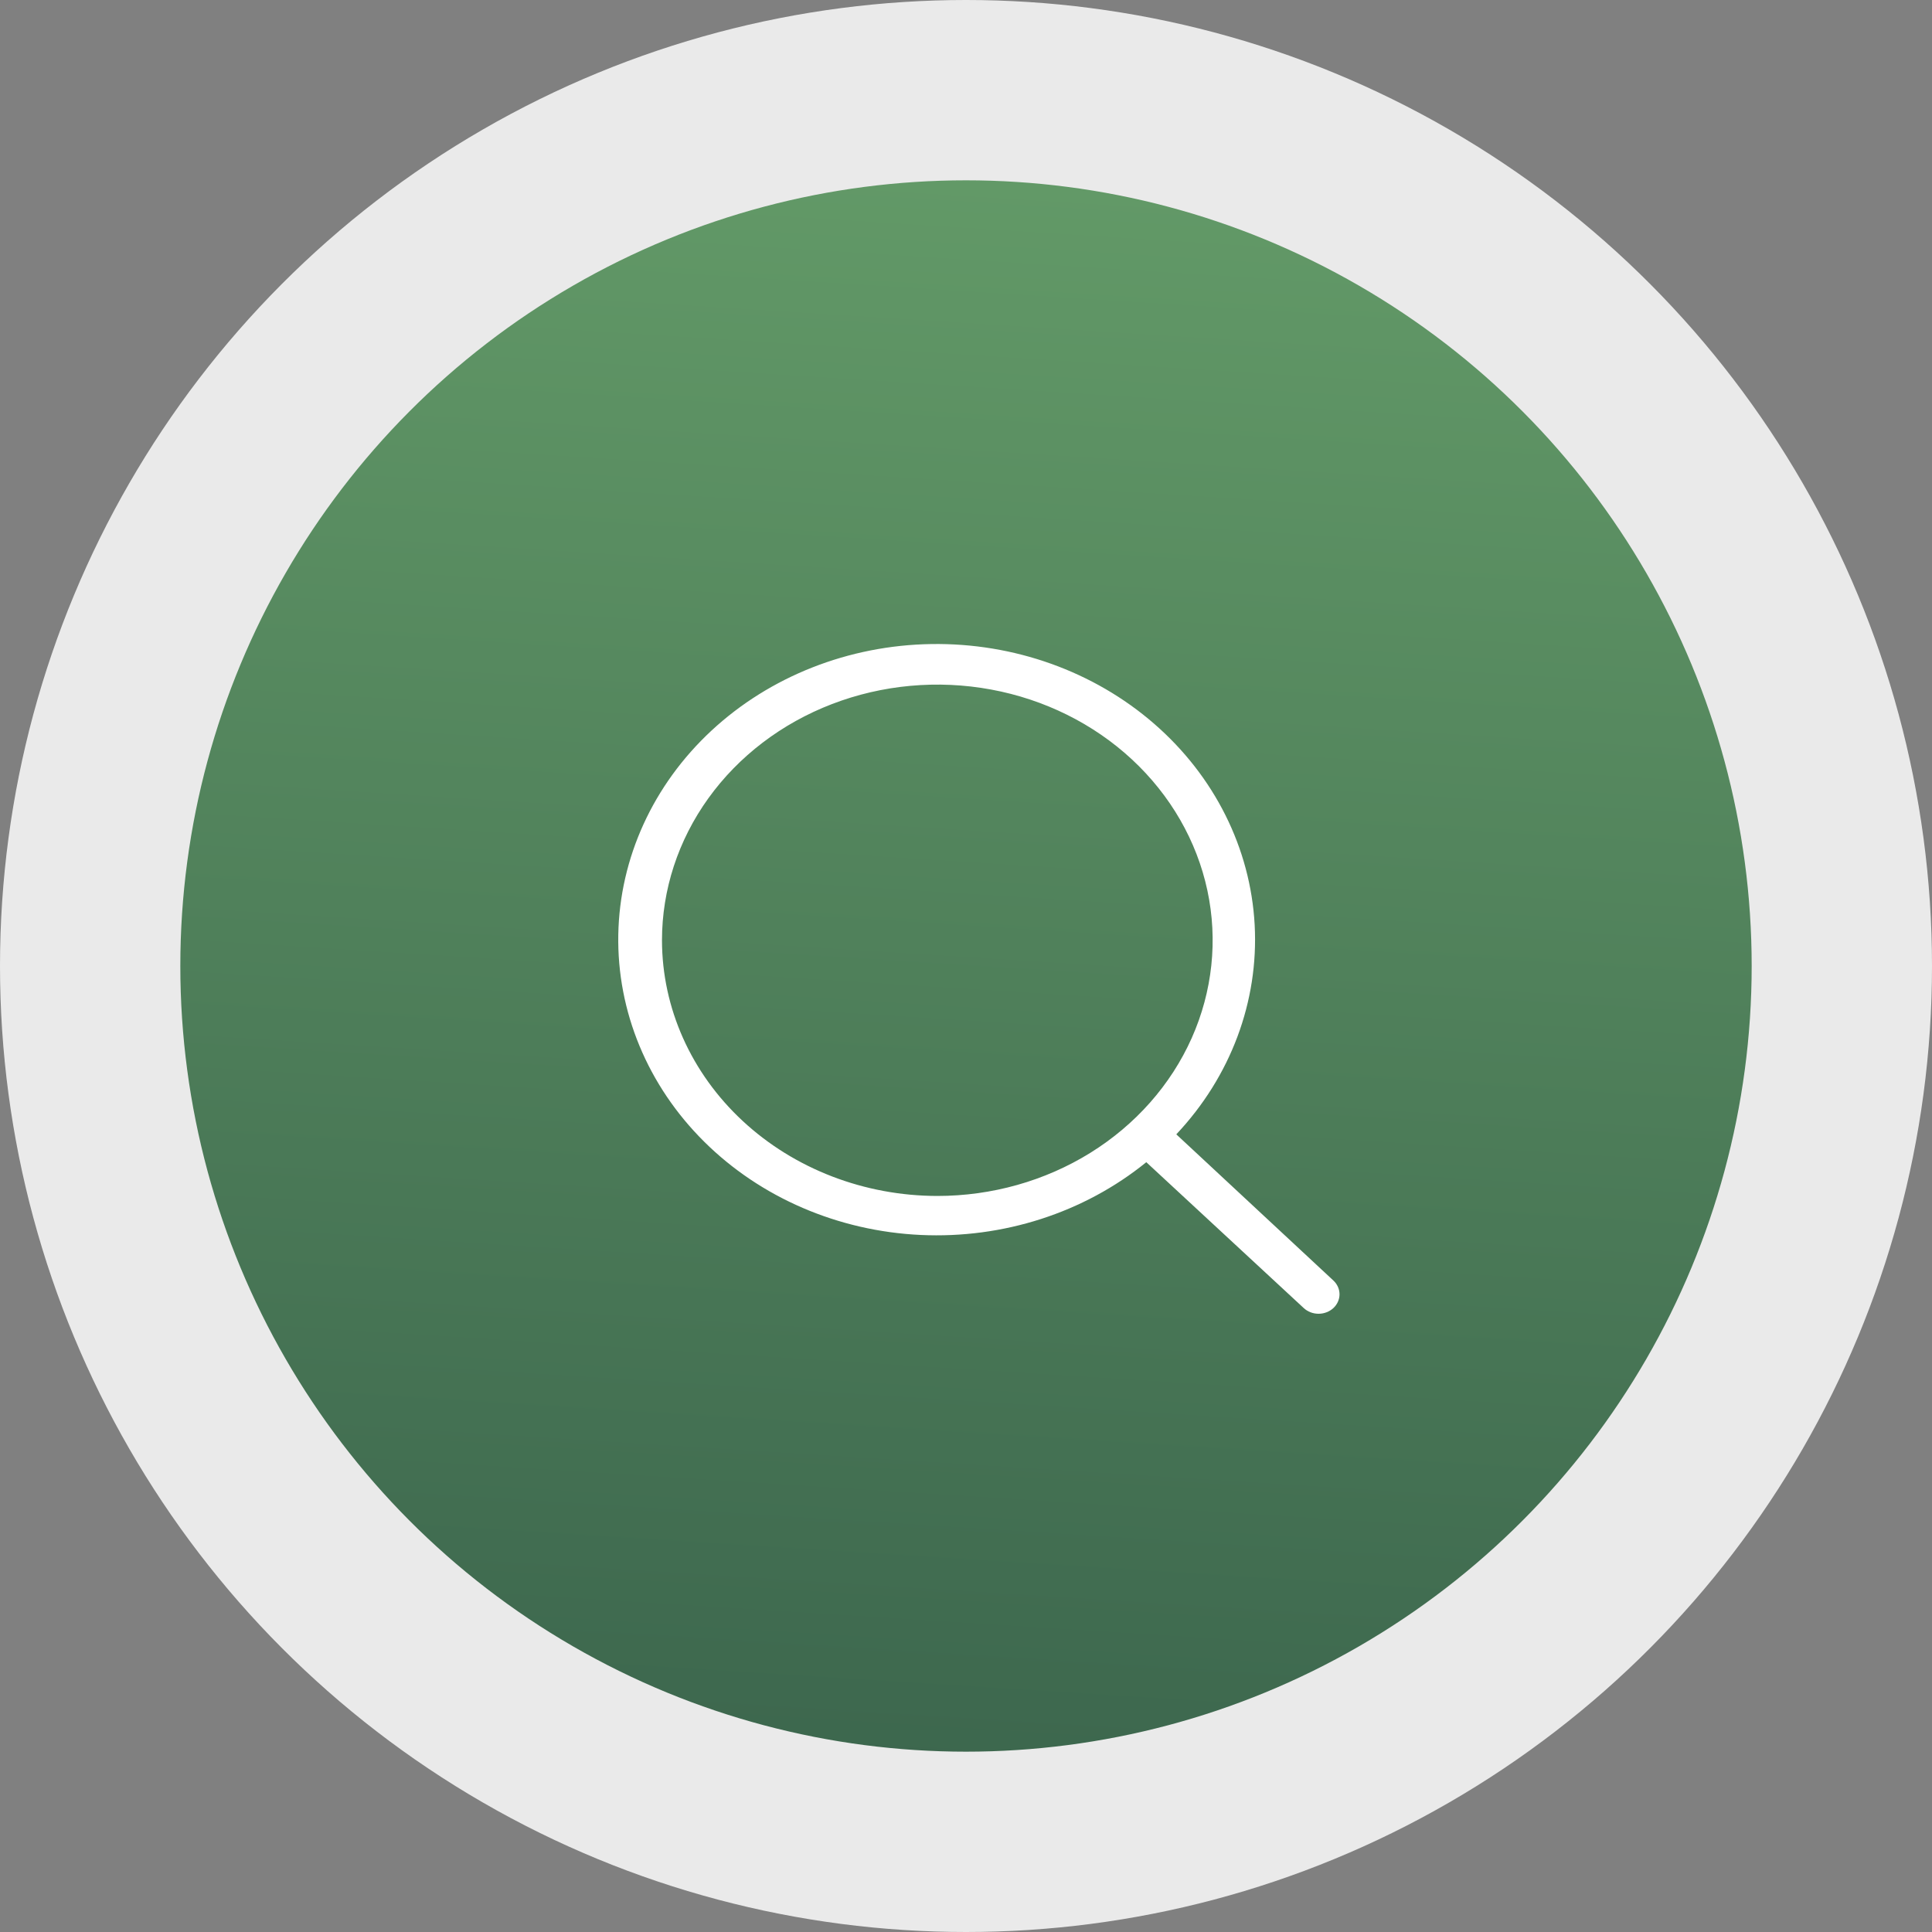 <svg width="75" height="75" viewBox="0 0 75 75" fill="none" xmlns="http://www.w3.org/2000/svg">
<rect x="0" y="0" width="75" height="75" fill="#808080" stroke="none"/>
<circle cx="37.5" cy="37.5" r="34" fill="url(#paint0_linear_37_180)" stroke="#EAEAEA" stroke-width="7"/>
<path d="M51.762 49.71L45.664 44.035C47.775 41.793 48.866 38.878 48.706 35.904C48.545 32.93 47.146 30.13 44.804 28.096C42.462 26.061 39.361 24.952 36.154 25.002C32.948 25.051 29.888 26.256 27.62 28.362C25.353 30.467 24.055 33.309 24.002 36.286C23.948 39.264 25.143 42.144 27.334 44.318C29.524 46.493 32.54 47.792 35.742 47.941C38.945 48.09 42.085 47.077 44.499 45.116L50.611 50.779C50.763 50.92 50.97 51 51.186 51C51.402 51 51.609 50.92 51.762 50.779C51.914 50.637 52 50.445 52 50.244C52 50.044 51.914 49.852 51.762 49.71ZM25.698 36.502C25.698 34.539 26.325 32.62 27.499 30.988C28.674 29.355 30.343 28.083 32.296 27.332C34.249 26.581 36.398 26.384 38.472 26.767C40.545 27.15 42.45 28.095 43.944 29.483C45.439 30.872 46.457 32.64 46.87 34.565C47.282 36.491 47.07 38.486 46.261 40.3C45.452 42.113 44.082 43.663 42.325 44.754C40.567 45.845 38.5 46.427 36.386 46.427C33.553 46.423 30.836 45.377 28.832 43.516C26.829 41.656 25.701 39.133 25.698 36.502Z" fill="white"/>
<defs>
<linearGradient id="paint0_linear_37_180" x1="37.5" y1="7" x2="28.456" y2="150.02" gradientUnits="userSpaceOnUse">
<stop stop-color="#629967"/>
<stop offset="0.917" stop-color="#122E31"/>
</linearGradient>
</defs>
</svg>
